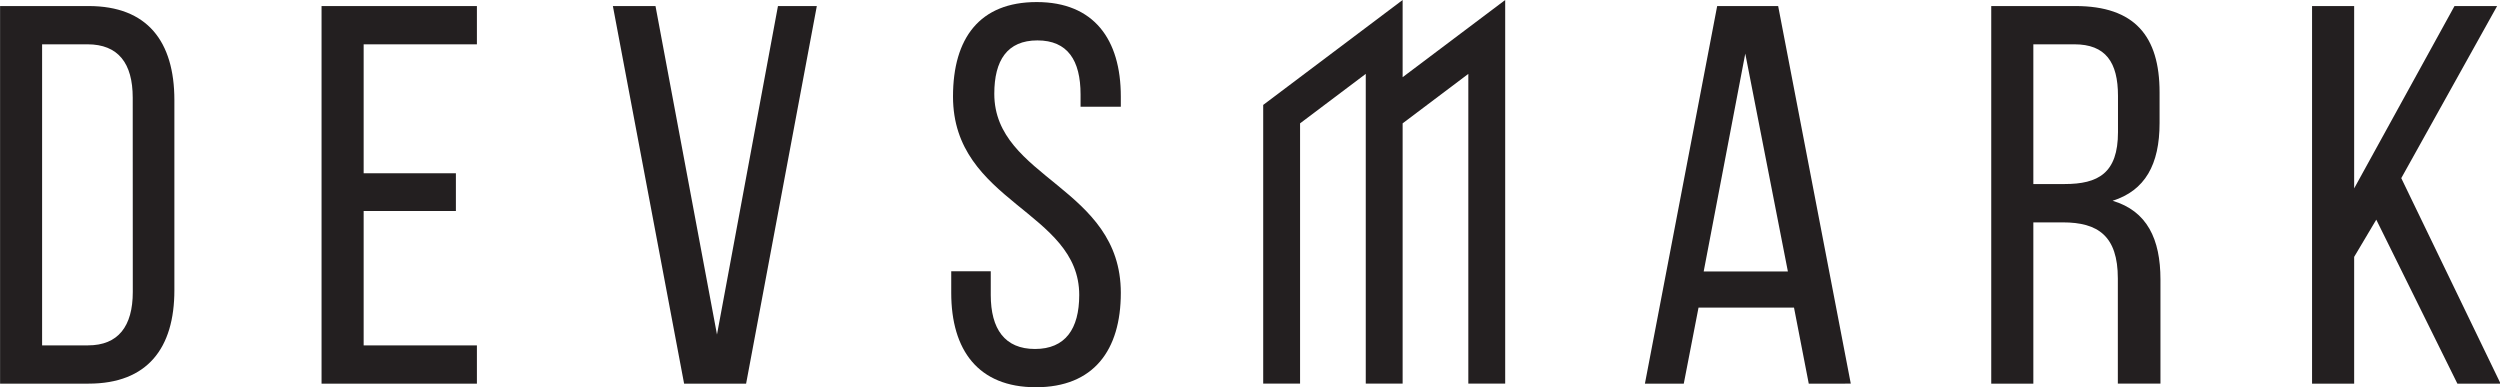 <svg xmlns="http://www.w3.org/2000/svg" id="Layer_1" data-name="Layer 1" viewBox="0 0 339.06 52.54"><defs><style>.cls-1{fill:#231f20;}</style></defs><path class="cls-1" d="M262,254.1H250v51.21h12c8,0,11.64-4.83,11.64-12.66V266.83C273.63,258.93,270,254.1,262,254.1Zm6,38.77c0,4.69-2,7.25-6.07,7.25H255.7V259.29h6.15c4.17,0,6.14,2.56,6.14,7.24Z" transform="translate(-249.99 -253.28)"></path><path class="cls-1" d="M314.67,259.29V254.1H293.6v51.21h21.07v-5.19H299.31V281.9h12.51v-5.12H299.31V259.29Z" transform="translate(-249.99 -253.28)"></path><path class="cls-1" d="M355.5,254.1l-8.27,44.55-8.34-44.55h-5.78l9.66,51.21h8.41l9.59-51.21Z" transform="translate(-249.99 -253.28)"></path><path class="cls-1" d="M384.84,266c0-4.53,1.75-7.24,5.85-7.24s5.85,2.71,5.85,7.32v1.68H402v-1.39c0-7.76-3.66-12.81-11.41-12.81s-11.35,4.91-11.35,12.81c0,14.41,17.12,15.51,17.12,26.92,0,4.61-1.9,7.32-6,7.32s-6-2.71-6-7.32v-3.22H379V293c0,7.76,3.65,12.8,11.48,12.8S402,300.78,402,293C402,278.61,384.84,277.51,384.84,266Z" transform="translate(-249.99 -253.28)"></path><path class="cls-1" d="M491.15,254.1h-8.27l-9.8,51.21h5.27l2-10.31h12.95l2,10.31H501Zm-10.1,36,5.64-29.55,5.78,29.55Z" transform="translate(-249.99 -253.28)"></path><path class="cls-1" d="M575.66,277.44l13-23.34h-5.78l-13.61,24.73V254.1h-5.71v51.21h5.71V288.12l3-5.05,11,22.24h5.86Z" transform="translate(-249.99 -253.28)"></path><path class="cls-1" d="M536.51,280.51c4.39-1.39,6.37-4.9,6.37-10.54V265.8c0-7.61-3.37-11.7-11.42-11.7H520.05v51.21h5.71V283.44h4c4.76,0,7.46,1.83,7.46,7.61v14.26H543V291.19C543,285.7,541.19,281.9,536.51,280.51ZM530,278.24h-4.24V259.29h5.56c4.24,0,5.92,2.42,5.92,7v4.91C537.24,276.78,534.54,278.24,530,278.24Z" transform="translate(-249.99 -253.28)"></path><polygon class="cls-1" points="204.14 0 204.14 52.03 199.14 52.03 199.14 10.02 190.23 16.73 190.23 52.03 185.23 52.03 185.23 10.02 176.32 16.73 176.32 52.03 171.32 52.03 171.32 14.23 190.23 0 190.23 10.47 204.14 0"></polygon></svg>